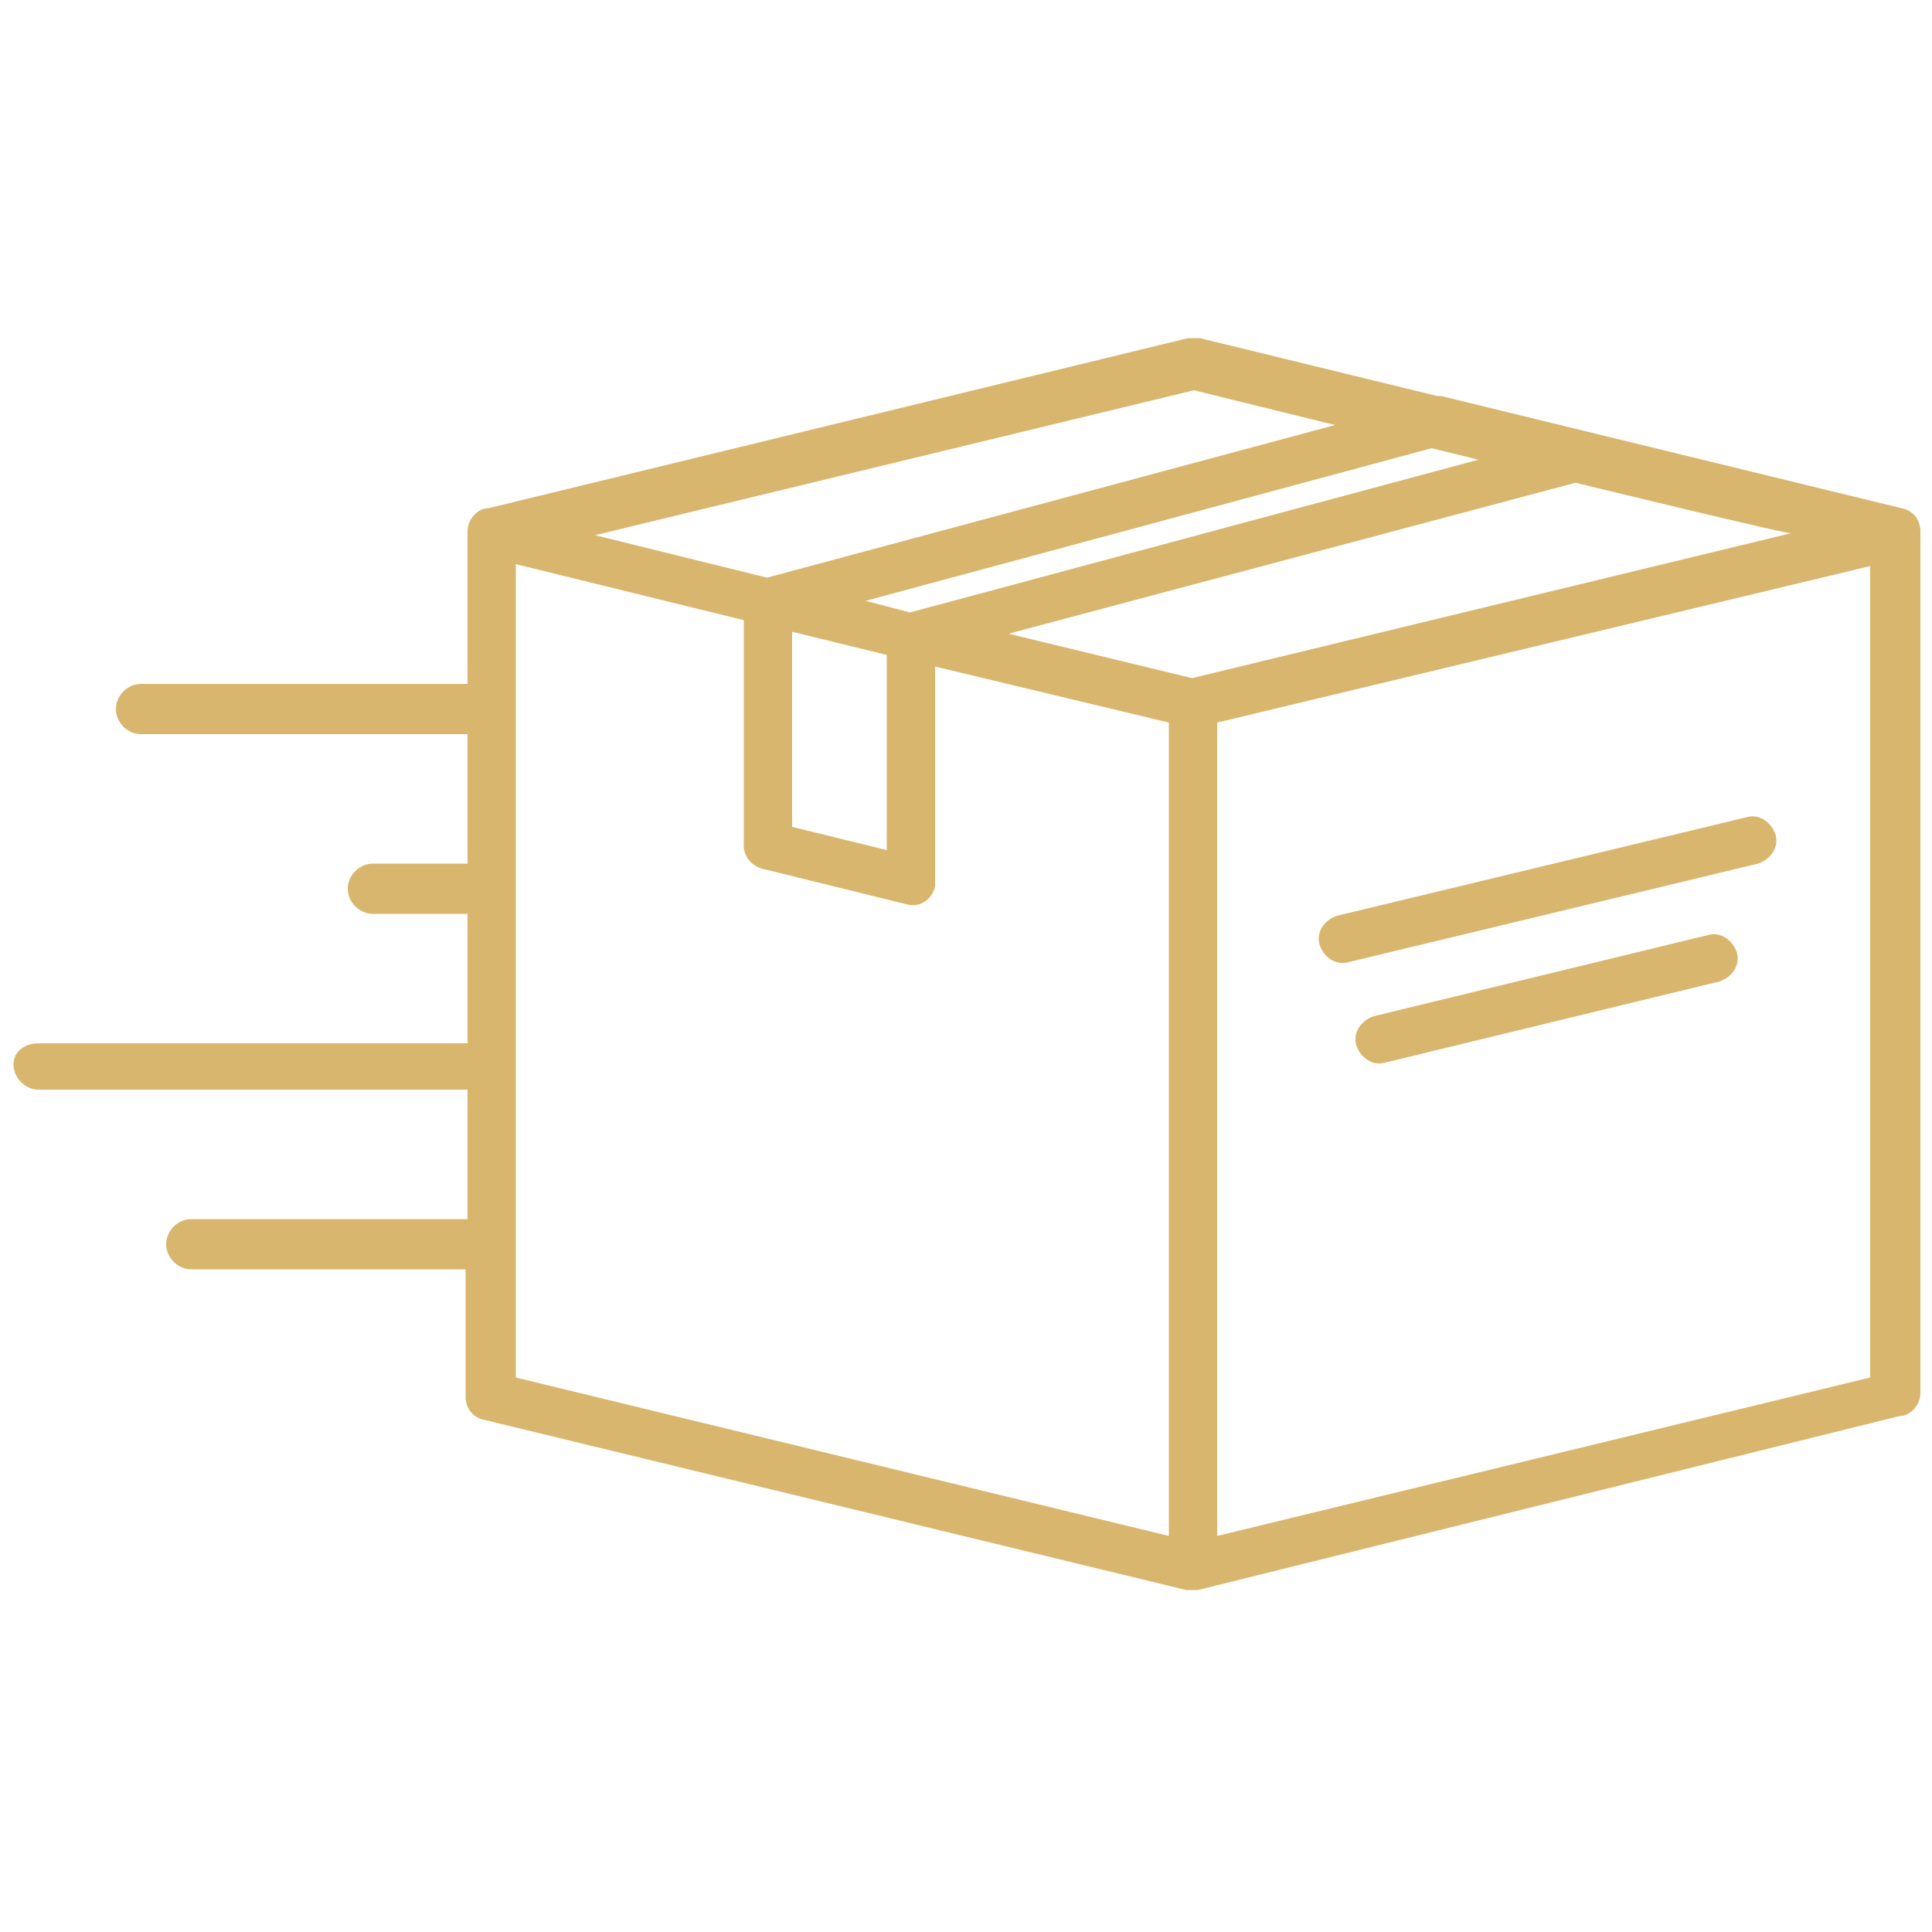<?xml version="1.0" encoding="UTF-8"?> <svg xmlns="http://www.w3.org/2000/svg" xmlns:xlink="http://www.w3.org/1999/xlink" version="1.1" id="Layer_1" x="0px" y="0px" viewBox="0 0 100 100" style="enable-background:new 0 0 100 100;" xml:space="preserve"> <style type="text/css"> .st0{display:none;} .st1{display:inline;fill:none;stroke:#231F20;stroke-width:2;stroke-miterlimit:10;} .st2{display:inline;} .st3{fill:none;stroke:#231F20;stroke-width:2;stroke-miterlimit:10;} .st4{display:inline;fill:none;stroke:#231F20;stroke-width:2;stroke-miterlimit:10;} .st5{fill:none;stroke:#000000;stroke-width:2;stroke-miterlimit:10;} .st6{display:inline;fill:none;stroke:#000000;stroke-width:2;stroke-miterlimit:10;} .st7{fill-rule:evenodd;clip-rule:evenodd;} .st8{fill-rule:evenodd;clip-rule:evenodd;fill:#D9B66E;} .st9{fill-rule:evenodd;clip-rule:evenodd;fill:#D9B66E;stroke:#D9B66E;stroke-width:0.4;stroke-miterlimit:10;} .st10{fill:#D9B66E;} .st11{fill:#D9B66E;stroke:#D9B66E;stroke-width:0.4;stroke-miterlimit:10;} </style> <g class="st0"> <path class="st1" d="M93.7,104.2c0-6.6-4.6-12.1-10.8-13.4v-3.4c2.3-1.1,3.9-3.4,3.9-6.2c0-0.6,0-2.8,0-3.4c0-3.8-3.1-6.8-6.8-6.8 c-3.8,0-6.8,3.1-6.8,6.8c0,0.6,0,2.8,0,3.4c0,2.7,1.6,5,3.8,6.1v3.5c-6.1,1.4-10.7,6.8-10.7,13.4C66.3,104.2,93.7,104.2,93.7,104.2 z"></path> <path class="st1" d="M86.9,75.8c1-0.6,2.1-1.1,3.2-1.3v-2.6c-1.7-0.8-2.9-2.6-2.9-4.6c0-0.4,0-2.1,0-2.6c0-2.9,2.3-5.2,5.2-5.2 s5.2,2.3,5.2,5.2c0,0.4,0,2.1,0,2.6c0,2.1-1.2,3.8-3,4.7v2.5c4.7,1,8.2,5.1,8.2,10.1H86"></path> <path class="st1" d="M73.5,75.8c-1-0.6-2.1-1.1-3.2-1.3v-2.6c1.7-0.8,3-2.6,3-4.7c0-0.4,0-2.1,0-2.6c0-2.9-2.3-5.2-5.2-5.2 c-2.8,0-5.2,2.3-5.2,5.2c0,0.4,0,2.1,0,2.6c0,2,1.2,3.8,2.9,4.6v2.7c-4.6,1-8.1,5.2-8.1,10.1h15.8"></path> </g> <g class="st0"> <g class="st2"> <polygon class="st3" points="102.6,61.9 73.5,61.9 73.5,85 80.2,85 80.2,91.6 86.9,85 102.6,85 "></polygon> <polyline class="st3" points="73.5,74.6 59.6,74.6 59.6,97.7 66.9,97.7 73.6,104.8 73.6,97.7 90.1,97.7 90.1,85.3 "></polyline> </g> <ellipse class="st4" cx="80.8" cy="68" rx="1.7" ry="1.7"></ellipse> <ellipse class="st4" cx="88.6" cy="68" rx="1.7" ry="1.7"></ellipse> </g> <g class="st0"> <polyline class="st1" points="55.6,64.8 61.1,64.8 70.3,95.6 94.4,95.6 98.3,70.1 62.7,70.1 "></polyline> <ellipse class="st1" cx="73.4" cy="102.4" rx="3.1" ry="3.1"></ellipse> <circle class="st1" cx="90.9" cy="102.6" r="3.1"></circle> <line class="st1" x1="68.7" y1="90.3" x2="71.5" y2="99.7"></line> </g> <g class="st0"> <g class="st2"> <g> <rect x="53" y="76.7" class="st5" width="45.2" height="24.7"></rect> </g> <circle class="st5" cx="75.8" cy="89" r="7.7"></circle> <line class="st5" x1="57.7" y1="81.4" x2="57.7" y2="96.7"></line> <line class="st5" x1="93.6" y1="81.4" x2="93.6" y2="96.7"></line> </g> <g class="st2"> <g> <polyline class="st5" points="58.5,76.7 58.5,70.7 103.7,70.7 103.7,95.4 98.2,95.4 "></polyline> </g> </g> <g class="st2"> <g> <polyline class="st5" points="63.6,71.2 63.6,65.2 108.8,65.2 108.8,89.9 103.3,89.9 "></polyline> </g> </g> </g> <g class="st0"> <g class="st2"> <circle class="st5" cx="80.6" cy="81.9" r="20.2"></circle> <line class="st5" x1="80.2" y1="66.7" x2="80.2" y2="85.8"></line> <line class="st5" x1="80.2" y1="85.8" x2="86.8" y2="79.2"></line> </g> <circle class="st6" cx="80.6" cy="81.9" r="25.2"></circle> </g> <g> <path class="st10" d="M9.9,65.7c-0.7,0-1.3-0.6-1.3-1.3c0-0.7,0.6-1.3,1.3-1.3h14.3v-6.7H2c-0.7,0-1.3-0.6-1.3-1.3S1.3,54,2,54 h22.2v-6.7h-4.9c-0.7,0-1.3-0.6-1.3-1.3s0.6-1.3,1.3-1.3h4.9v-6.7H7.3c-0.7,0-1.3-0.6-1.3-1.3s0.6-1.3,1.3-1.3h16.9l0-7.9 c0-0.6,0.5-1.2,1.1-1.2l36.2-8.8c0.2,0,0.4,0,0.6,0l12.3,3l0.2,0l23.8,5.8c0.6,0.1,1,0.6,1,1.2l0,44.6c0,0.6-0.5,1.2-1.1,1.2 L62,82.3l-0.2,0c-0.1,0-0.2,0-0.4,0l-36.3-8.8c-0.6-0.1-1-0.6-1-1.2v-6.6C24.2,65.7,9.9,65.7,9.9,65.7z M71.7,55 c-0.7,0.2-1.3-0.3-1.5-0.9c-0.2-0.7,0.3-1.3,0.9-1.5l17.3-4.2c0.7-0.2,1.3,0.3,1.5,0.9c0.2,0.7-0.3,1.3-0.9,1.5L71.7,55z M69.8,49.8c-0.7,0.2-1.3-0.3-1.5-0.9c-0.2-0.7,0.3-1.3,0.9-1.5l21.2-5.1c0.7-0.2,1.3,0.3,1.5,0.9c0.2,0.7-0.3,1.3-0.9,1.5 L69.8,49.8z M74.1,23.2l-29.3,7.9l2.3,0.6l29.4-7.9C76.6,23.8,74.1,23.2,74.1,23.2z M41,32.7v10.1l4.9,1.2V33.9L41,32.7z M81.6,25 l-0.1,0l-29.3,7.8l9.5,2.3l31-7.5C92.7,27.7,81.6,25,81.6,25z M48.4,34.5v11.1l0,0.3c-0.2,0.7-0.8,1.1-1.5,0.9L39.6,45 c-0.6-0.1-1.1-0.6-1.1-1.2V32.1l-11.8-2.9v42.1l33.8,8.2V37.4L48.4,34.5z M39.7,29.9L69.1,22l-7.3-1.8l-31,7.5 C30.8,27.7,39.7,29.9,39.7,29.9z M63,37.4v42.1l33.8-8.2V29.3L63,37.4z"></path> </g> </svg> 